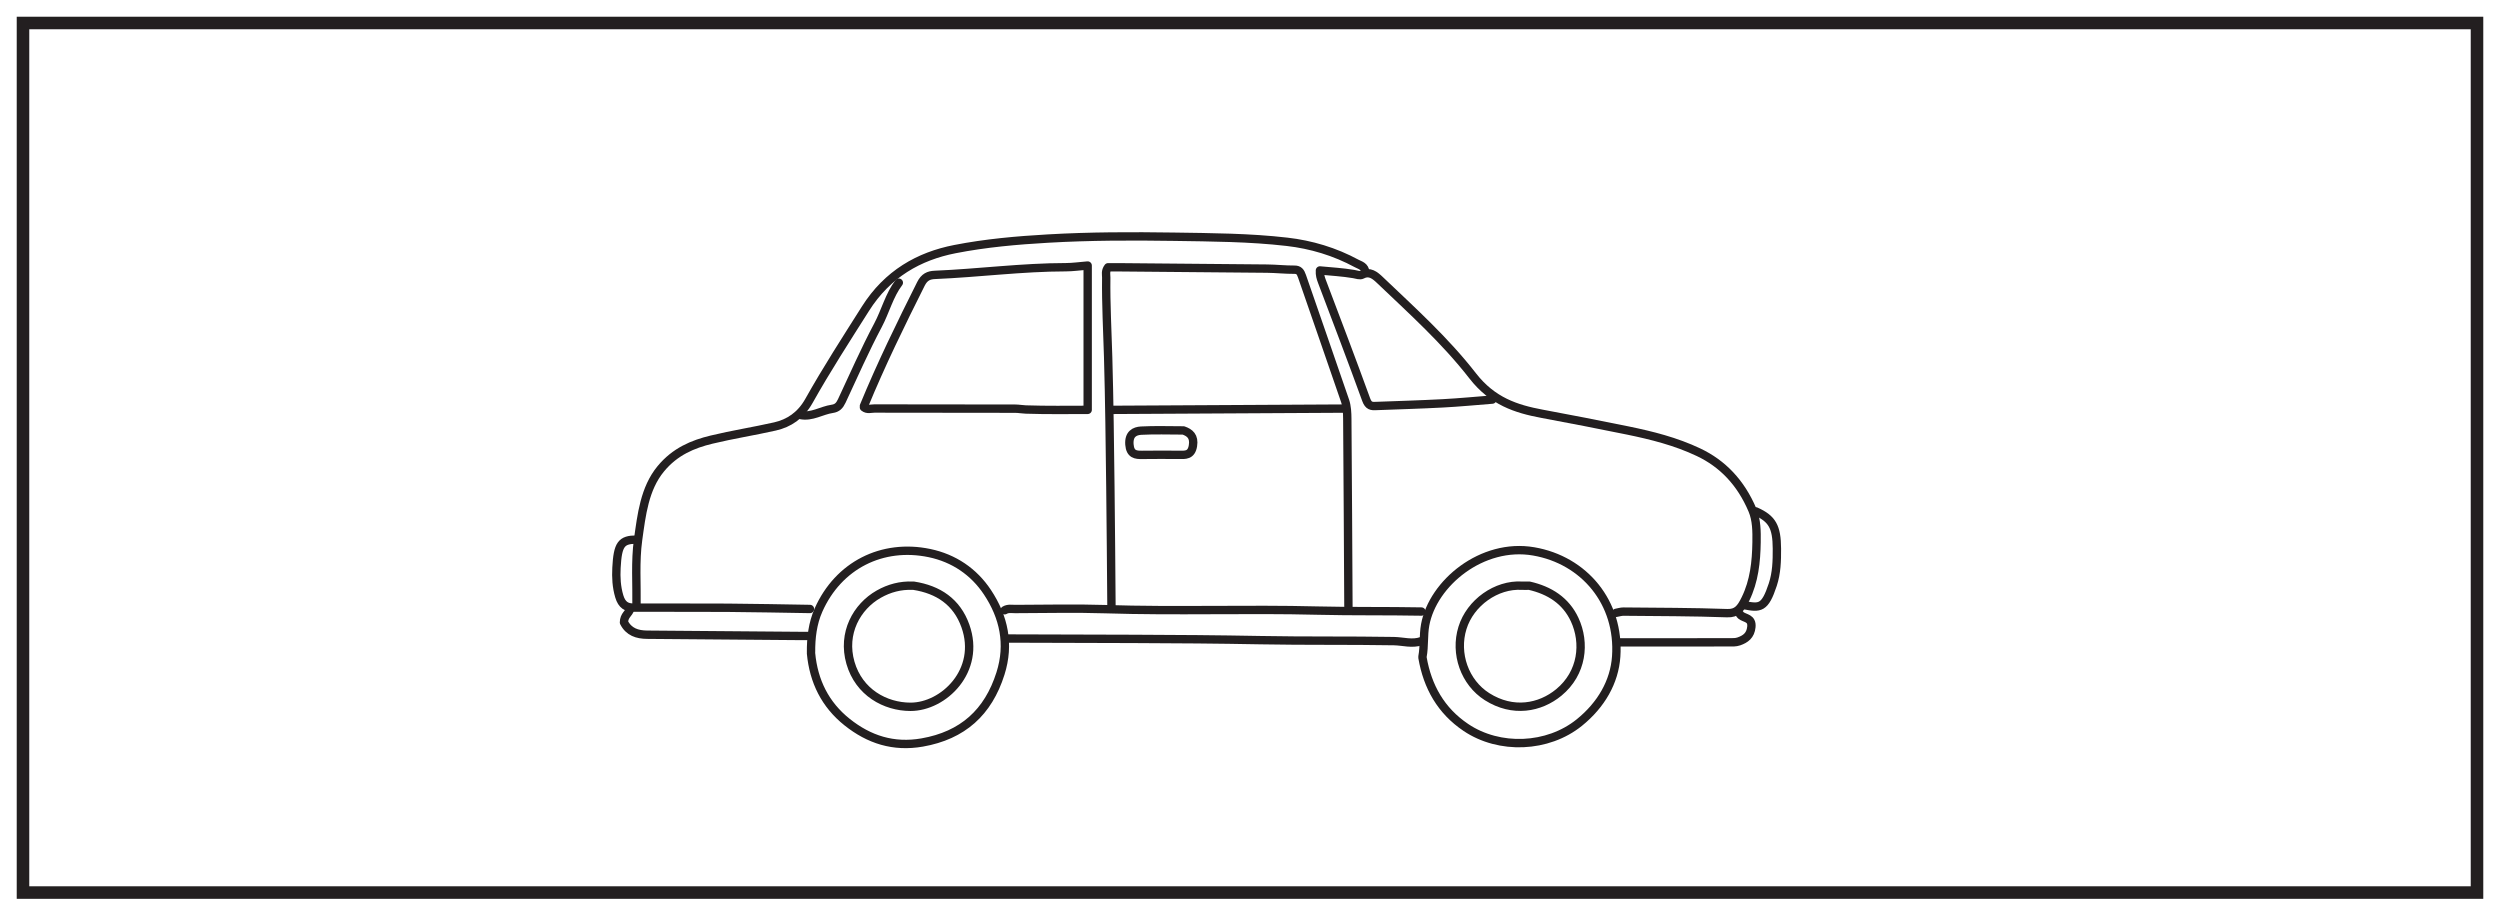 <?xml version="1.0" encoding="UTF-8"?>
<svg xmlns="http://www.w3.org/2000/svg" xmlns:xlink="http://www.w3.org/1999/xlink" width="598pt" height="219pt" viewBox="0 0 598 219" version="1.1">
<g id="surface1">
<rect x="0" y="0" width="598" height="219" style="fill:rgb(100%,100%,100%);fill-opacity:1;stroke:none;"/>
<path style=" stroke:none;fill-rule:nonzero;fill:rgb(100%,100%,100%);fill-opacity:1;" d="M 5.5 5.5 L 592.5 5.5 L 592.5 213.5 L 5.5 213.5 Z M 5.5 5.5 "/>
<path style=" stroke:none;fill-rule:nonzero;fill:rgb(13.73%,12.16%,12.549%);fill-opacity:1;" d="M 594 4 L 4 4 L 4 215 L 594 215 Z M 591 212 L 7 212 L 7 7 L 591 7 Z M 591 212 "/>
<path style="fill:none;stroke-width:2;stroke-linecap:round;stroke-linejoin:round;stroke:rgb(13.73%,12.16%,12.549%);stroke-opacity:1;stroke-miterlimit:10;" d="M 0.002 0.002 C 4.131 10.025 8.838 19.646 13.634 29.213 C 14.463 30.861 15.502 31.302 16.955 31.365 C 27.42 31.806 37.849 33.193 48.334 33.201 C 49.935 33.205 51.537 33.443 53.521 33.603 L 53.521 -0.92 C 48.841 -0.92 43.779 -1.006 38.72 -0.834 C 37.908 -0.807 37.025 -0.639 36.185 -0.635 C 24.966 -0.604 13.752 -0.627 2.533 -0.596 C 1.693 -0.592 0.799 -0.959 0.002 -0.307 " transform="matrix(1,0,0,-1,206.651,97.119)"/>
<path style="fill:none;stroke-width:2;stroke-linecap:round;stroke-linejoin:round;stroke:rgb(13.73%,12.16%,12.549%);stroke-opacity:1;stroke-miterlimit:10;" d="M 0.002 0.001 C 0.084 5.329 -0.338 10.758 0.384 15.954 C 1.216 21.926 1.916 28.192 5.798 32.903 C 9.197 37.036 13.466 38.817 17.974 39.903 C 23.002 41.118 28.099 41.907 33.142 43.051 C 36.451 43.801 39.283 45.653 41.252 49.161 C 45.498 56.735 50.169 63.942 54.755 71.196 C 60.044 79.571 67.584 83.786 76.158 85.465 C 83.548 86.911 90.959 87.563 98.427 87.989 C 108.47 88.567 118.509 88.583 128.548 88.43 C 137.572 88.29 146.623 88.254 155.615 87.215 C 161.376 86.551 166.994 84.891 172.31 82.012 C 173.119 81.579 174.228 81.383 174.345 79.891 " transform="matrix(1,0,0,-1,152.249,145.055)"/>
<path style="fill:none;stroke-width:2;stroke-linecap:round;stroke-linejoin:round;stroke:rgb(13.73%,12.16%,12.549%);stroke-opacity:1;stroke-miterlimit:10;" d="M -0.002 0.001 C -0.088 9.626 -0.138 19.255 -0.263 28.883 C -0.392 39.227 -0.502 49.579 -0.795 59.919 C -0.97 66.262 -1.338 72.61 -1.252 78.965 C -1.24 79.68 -1.529 80.477 -0.802 81.426 C -0.174 81.426 0.67 81.434 1.518 81.426 C 13.412 81.325 25.307 81.231 37.197 81.106 C 39.393 81.083 41.584 80.833 43.776 80.848 C 44.795 80.852 45.197 80.387 45.572 79.286 C 48.987 69.333 52.494 59.419 55.885 49.454 C 56.326 48.153 56.397 46.602 56.408 45.169 C 56.526 29.907 56.6 14.645 56.682 -0.617 " transform="matrix(1,0,0,-1,265.865,145.36)"/>
<path style="fill:none;stroke-width:2;stroke-linecap:round;stroke-linejoin:round;stroke:rgb(13.73%,12.16%,12.549%);stroke-opacity:1;stroke-miterlimit:10;" d="M -0 0.002 C 20.242 -0.104 40.488 -0.002 60.73 -0.389 C 71.359 -0.592 81.988 -0.436 92.613 -0.619 C 94.808 -0.658 97 -1.397 99.195 -0.615 " transform="matrix(1,0,0,-1,240.813,152.736)"/>
<path style="fill:none;stroke-width:2;stroke-linecap:round;stroke-linejoin:round;stroke:rgb(13.73%,12.16%,12.549%);stroke-opacity:1;stroke-miterlimit:10;" d="M -0.001 0.001 C -3.965 -0.307 -7.926 -0.694 -11.895 -0.901 C -17.208 -1.182 -22.524 -1.335 -27.837 -1.534 C -28.84 -1.573 -29.602 -1.581 -30.165 -0.03 C -33.602 9.451 -37.192 18.849 -40.754 28.263 C -41.055 29.064 -41.301 29.841 -41.235 30.892 C -38.54 30.63 -35.833 30.486 -33.161 30.033 C -32.477 29.915 -31.661 29.603 -31.149 29.872 C -29.356 30.818 -28.063 29.728 -26.837 28.556 C -19.212 21.275 -11.34 14.22 -4.696 5.677 C 0.042 -0.409 5.667 -2.229 11.89 -3.393 C 18.73 -4.671 25.562 -5.987 32.386 -7.389 C 38.148 -8.577 43.871 -10.003 49.343 -12.6 C 55.031 -15.299 59.429 -19.799 62.23 -26.436 C 63.234 -28.819 63.242 -31.538 63.206 -34.104 C 63.136 -38.819 62.648 -43.417 60.558 -47.686 C 59.449 -49.956 58.527 -51.167 56.171 -51.085 C 47.913 -50.784 39.644 -50.796 31.378 -50.713 C 30.785 -50.71 30.195 -50.905 29.605 -51.006 " transform="matrix(1,0,0,-1,356.962,95.583)"/>
<path style="fill:none;stroke-width:2;stroke-linecap:round;stroke-linejoin:round;stroke:rgb(13.73%,12.16%,12.549%);stroke-opacity:1;stroke-miterlimit:10;" d="M 0 0.001 C 0.625 -6.655 3.371 -12.245 8.621 -16.429 C 13.867 -20.616 19.719 -22.511 26.578 -21.312 C 36.289 -19.608 42.371 -14.112 45.312 -4.812 C 47.543 2.227 46.117 8.727 42.195 14.634 C 38.934 19.548 34.148 22.782 28.332 23.997 C 17.051 26.352 6.547 21.11 1.785 10.364 C 0.371 7.165 -0.027 3.735 0 0.251 " transform="matrix(1,0,0,-1,194,156.294)"/>
<path style="fill:none;stroke-width:2;stroke-linecap:round;stroke-linejoin:round;stroke:rgb(13.73%,12.16%,12.549%);stroke-opacity:1;stroke-miterlimit:10;" d="M -0.001 -0.001 C 1.206 -6.965 4.417 -12.688 10.378 -16.7 C 18.39 -22.098 29.96 -21.637 37.523 -15.524 C 42.734 -11.309 45.917 -5.805 46.335 0.269 C 47.222 13.171 38.691 23.335 26.589 25.417 C 14.265 27.542 2.484 17.824 0.648 7.867 C 0.175 5.292 0.476 2.761 -0.001 0.253 " transform="matrix(1,0,0,-1,340.259,157.308)"/>
<path style="fill:none;stroke-width:2;stroke-linecap:round;stroke-linejoin:round;stroke:rgb(13.73%,12.16%,12.549%);stroke-opacity:1;stroke-miterlimit:10;" d="M -0.001 -0.002 C 18.725 0.104 37.452 0.205 56.178 0.307 " transform="matrix(1,0,0,-1,265.611,98.041)"/>
<path style="fill:none;stroke-width:2;stroke-linecap:round;stroke-linejoin:round;stroke:rgb(13.73%,12.16%,12.549%);stroke-opacity:1;stroke-miterlimit:10;" d="M -0.002 0 C 0.811 0.492 1.682 0.301 2.53 0.301 C 9.702 0.313 16.873 0.5 24.037 0.27 C 40.991 -0.281 57.952 0.356 74.901 -0.078 C 83.17 -0.285 91.436 -0.144 99.702 -0.305 " transform="matrix(1,0,0,-1,240.306,145.977)"/>
<path style="fill:none;stroke-width:2;stroke-linecap:round;stroke-linejoin:round;stroke:rgb(13.73%,12.16%,12.549%);stroke-opacity:1;stroke-miterlimit:10;" d="M 0 0.002 C -0.289 -1.1 -1.453 -1.487 -1.476 -3.209 C -0.324 -5.498 1.711 -6.135 4.047 -6.155 C 16.195 -6.241 28.34 -6.346 40.484 -6.452 C 41.328 -6.459 42.172 -6.452 43.016 -6.452 " transform="matrix(1,0,0,-1,150.73,145.669)"/>
<path style="fill:none;stroke-width:2;stroke-linecap:round;stroke-linejoin:round;stroke:rgb(13.73%,12.16%,12.549%);stroke-opacity:1;stroke-miterlimit:10;" d="M 0.002 0 C -3.647 0 -4.495 -1.125 -4.788 -6.761 C -4.905 -9.046 -4.795 -11.281 -4.123 -13.554 C -3.483 -15.718 -2.303 -16.261 -0.76 -16.265 C 6.748 -16.308 14.252 -16.246 21.763 -16.3 C 28.341 -16.343 34.919 -16.492 41.498 -16.593 " transform="matrix(1,0,0,-1,152.249,129.075)"/>
<path style="fill:none;stroke-width:2;stroke-linecap:round;stroke-linejoin:round;stroke:rgb(13.73%,12.16%,12.549%);stroke-opacity:1;stroke-miterlimit:10;" d="M -0.001 -0.001 C 0.085 -0.103 0.155 -0.224 0.257 -0.302 C 1.214 -1.076 2.975 -0.88 2.757 -3.072 C 2.554 -5.126 1.335 -5.974 -0.235 -6.525 C -1.036 -6.802 -1.775 -6.736 -2.528 -6.74 C -11.388 -6.771 -20.243 -6.759 -29.099 -6.759 " transform="matrix(1,0,0,-1,416.173,146.897)"/>
<path style="fill:none;stroke-width:2;stroke-linecap:round;stroke-linejoin:round;stroke:rgb(13.73%,12.16%,12.549%);stroke-opacity:1;stroke-miterlimit:10;" d="M -0.002 0 C -2.267 -2.953 -3.221 -6.859 -4.994 -10.191 C -8.103 -16.047 -10.81 -22.215 -13.646 -28.281 C -14.185 -29.426 -14.764 -30.008 -15.935 -30.176 C -18.478 -30.547 -20.853 -32.215 -23.533 -31.648 " transform="matrix(1,0,0,-1,215.002,67.621)"/>
<path style="fill:none;stroke-width:2;stroke-linecap:round;stroke-linejoin:round;stroke:rgb(13.73%,12.16%,12.549%);stroke-opacity:1;stroke-miterlimit:10;" d="M -0 -0.001 C 3.949 -1.754 5.039 -3.7 5.066 -8.911 C 5.082 -11.844 5.008 -14.708 4.078 -17.532 C 2.199 -23.227 1.023 -23.18 -2.785 -22.43 " transform="matrix(1,0,0,-1,419.969,122.316)"/>
<path style="fill:none;stroke-width:2;stroke-linecap:round;stroke-linejoin:round;stroke:rgb(13.73%,12.16%,12.549%);stroke-opacity:1;stroke-miterlimit:10;" d="M -0.001 -0.002 C 5.905 -0.92 10.323 -3.865 12.378 -9.623 C 16.194 -20.326 7.155 -28.99 -0.759 -28.97 C -6.81 -28.955 -13.079 -25.509 -15.114 -18.455 C -17.161 -11.349 -13.606 -5.002 -8.349 -2.021 C -5.837 -0.595 -3.149 0.119 -0.251 -0.002 " transform="matrix(1,0,0,-1,218.544,140.1)"/>
<path style="fill:none;stroke-width:2;stroke-linecap:round;stroke-linejoin:round;stroke:rgb(13.73%,12.16%,12.549%);stroke-opacity:1;stroke-miterlimit:10;" d="M -0.001 0 C 1.526 -0.531 2.655 -1.417 2.28 -3.687 C 1.894 -6.019 0.425 -5.855 -1.013 -5.843 C -3.962 -5.824 -6.915 -5.808 -9.868 -5.851 C -11.388 -5.875 -12.724 -5.753 -12.911 -3.382 C -13.106 -0.851 -11.653 -0.14 -10.118 -0.054 C -6.837 0.125 -3.544 0 -0.255 0 " transform="matrix(1,0,0,-1,283.071,102.957)"/>
<path style="fill:none;stroke-width:2;stroke-linecap:round;stroke-linejoin:round;stroke:rgb(13.73%,12.16%,12.549%);stroke-opacity:1;stroke-miterlimit:10;" d="M -0.001 -0.002 C 4.819 -1.099 8.722 -3.556 10.843 -8.115 C 13.429 -13.677 12.694 -20.877 7.058 -25.525 C 2.546 -29.244 -3.942 -30.447 -10.107 -26.549 C -15.466 -23.154 -17.896 -16.236 -15.997 -10.107 C -14.122 -4.037 -7.857 0.373 -1.771 0.002 C -1.267 -0.025 -0.759 -0.002 -0.255 -0.002 " transform="matrix(1,0,0,-1,365.817,140.1)"/>
</g>
</svg>
